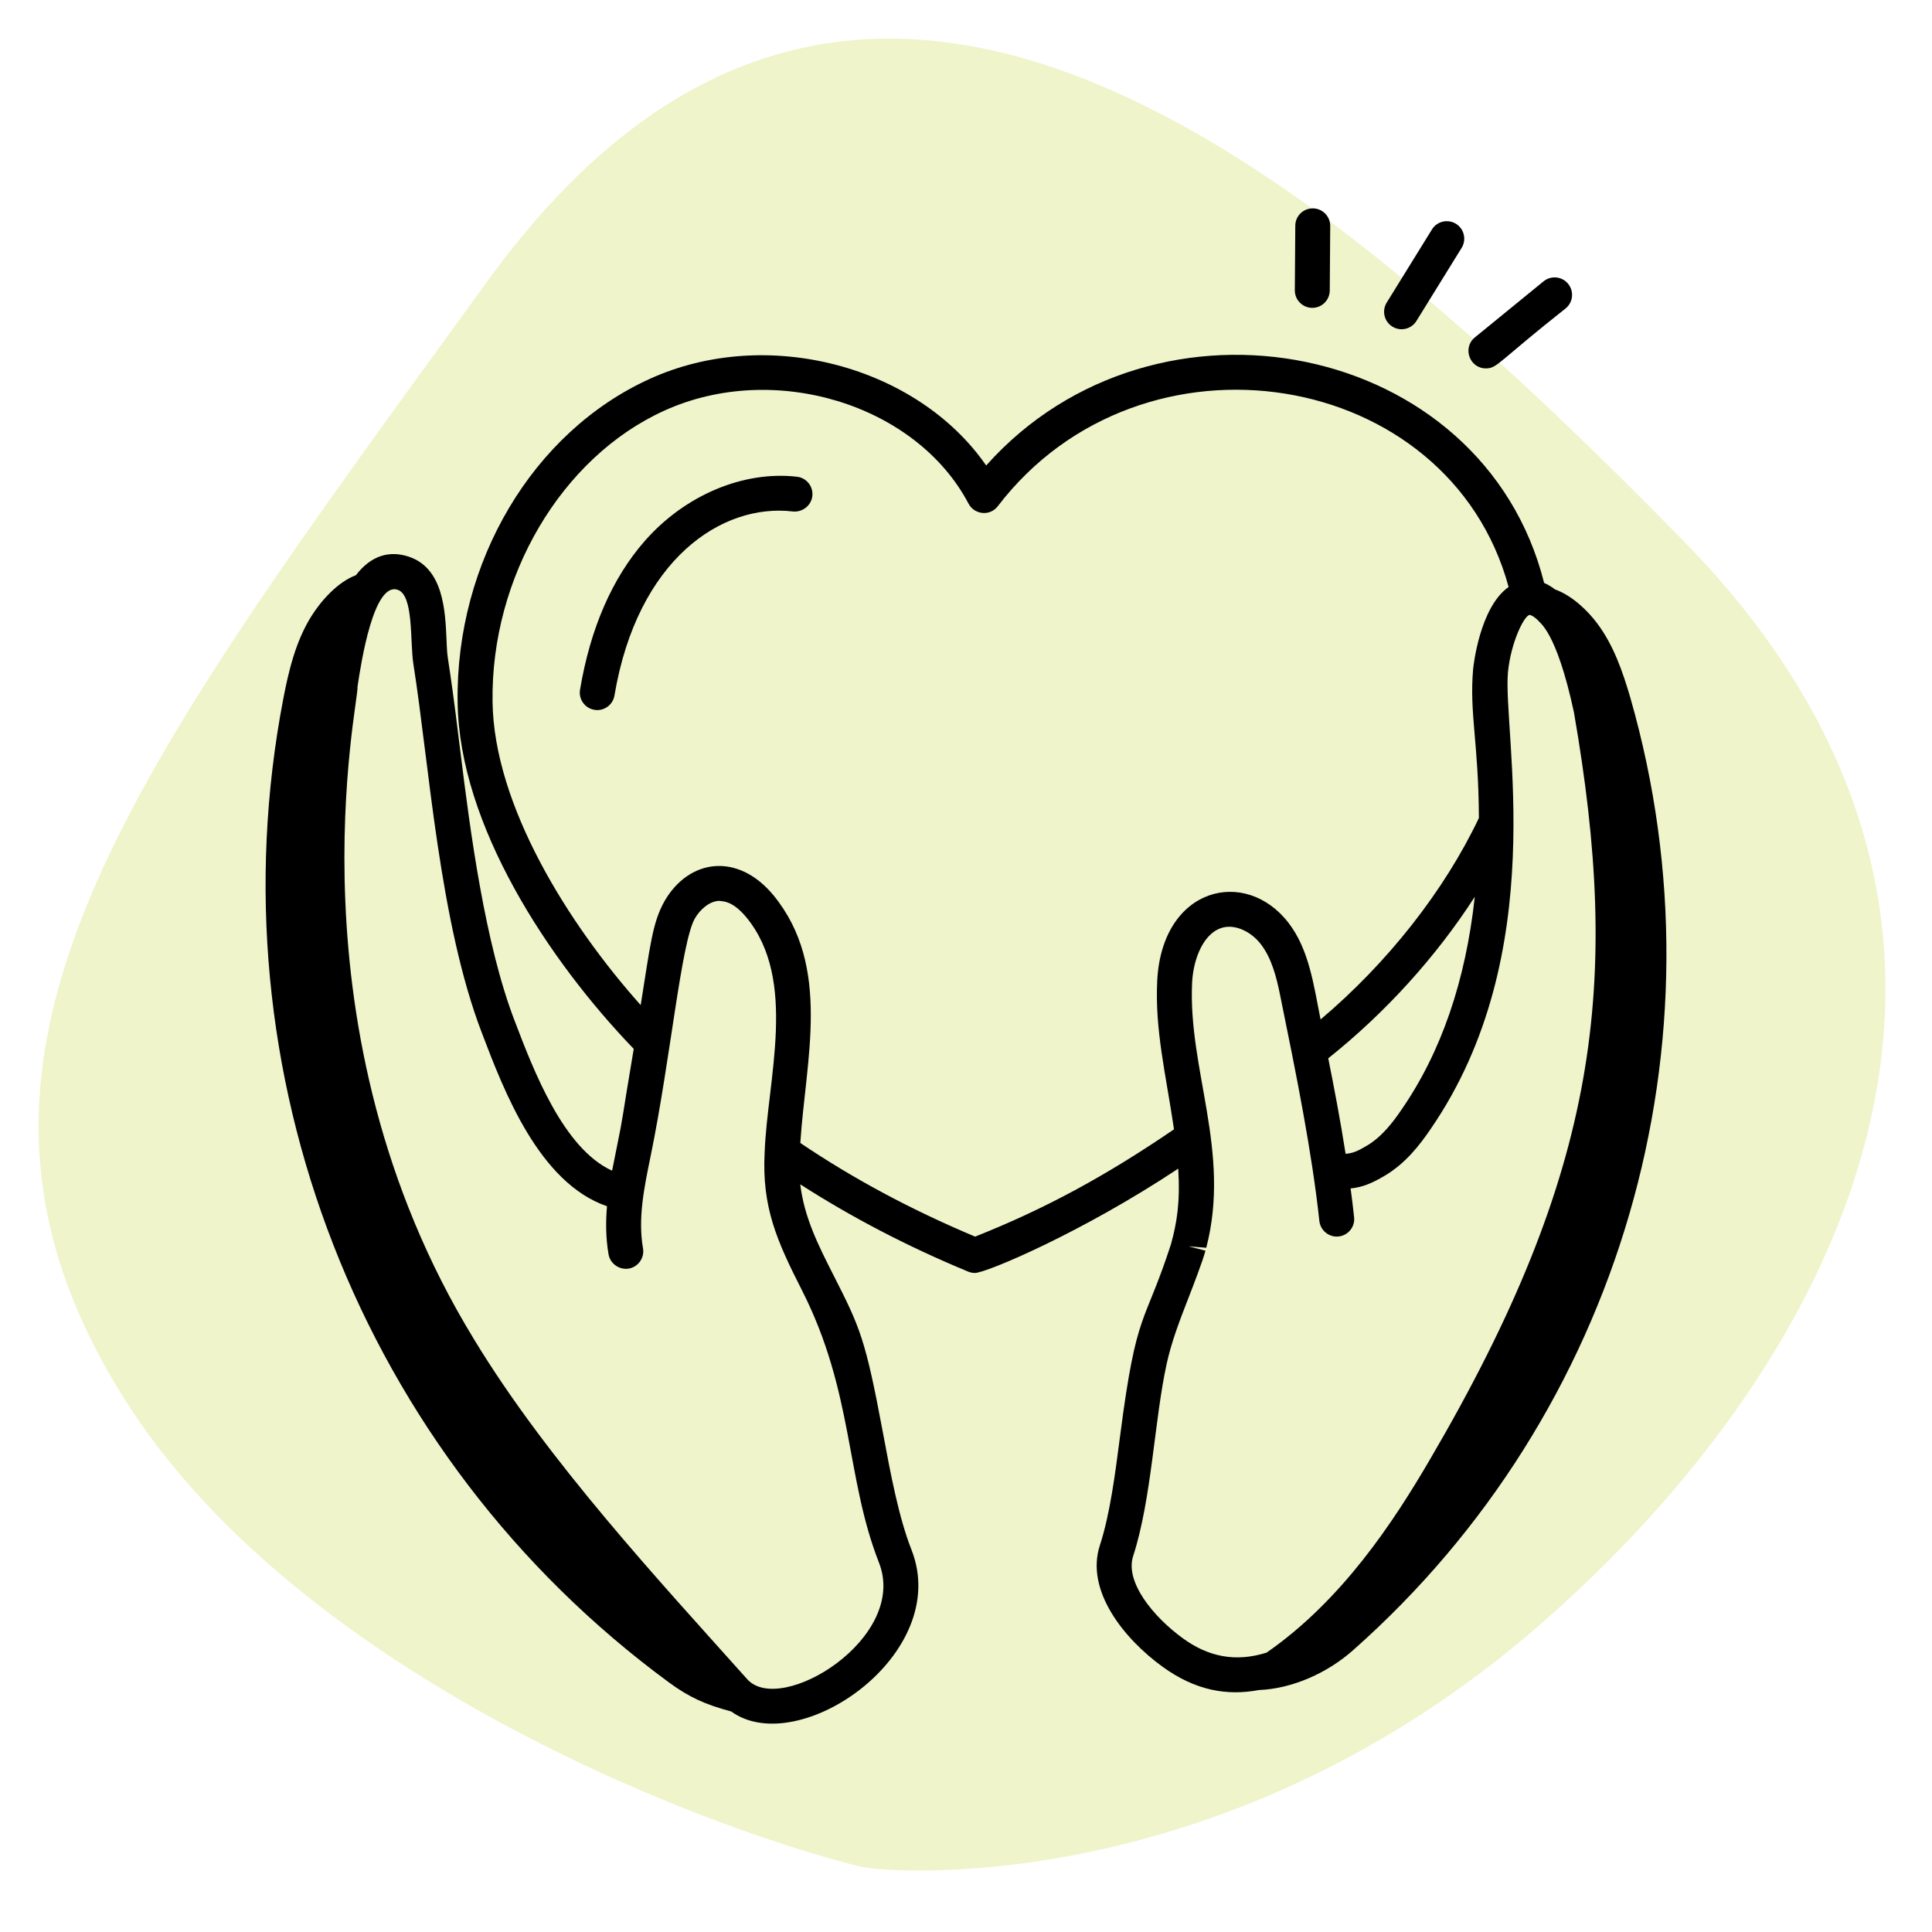 <?xml version="1.0" encoding="UTF-8"?> <svg xmlns="http://www.w3.org/2000/svg" width="50" height="50" viewBox="0 0 50 50" fill="none"><path opacity="0.5" d="M39.854 42.047C31.87 49.006 23.358 48.522 22.283 48.312C17.721 47.167 7.51 43.123 3.158 36.106C-2.283 27.335 3.188 20.271 12.621 7.268C22.054 -5.735 33.728 3.978 43.543 13.972C53.358 23.966 47.838 35.088 39.854 42.047Z" fill="#E0EB97"></path><path d="M41.333 16.13C41.09 15.803 40.68 15.409 40.248 15.256C40.149 15.183 40.051 15.123 39.962 15.087C38.382 8.811 29.913 7.124 25.522 12.047C23.743 9.475 19.85 8.421 16.81 9.808C13.787 11.183 11.791 14.544 11.843 18.173C11.884 21.347 14.194 24.853 16.401 27.145C16.058 29.175 16.157 28.738 15.954 29.734C15.915 29.92 15.877 30.109 15.841 30.297C14.577 29.723 13.805 27.693 13.324 26.432C12.553 24.436 12.169 21.526 11.907 19.391C11.562 16.566 11.586 17.281 11.555 16.534C11.522 15.803 11.474 14.7 10.574 14.405C10.088 14.245 9.61 14.366 9.21 14.887C8.731 15.065 8.297 15.562 8.051 15.959C7.653 16.601 7.472 17.351 7.33 18.093C5.487 27.708 9.303 37.654 17.311 43.54C17.835 43.925 18.252 44.113 18.924 44.293C20.659 45.55 24.655 42.812 23.589 40.108C23.258 39.264 23.051 38.156 22.851 37.083C22.396 34.649 22.267 34.37 21.558 32.977C21.175 32.222 20.812 31.501 20.711 30.651C22.044 31.505 23.47 32.252 25.058 32.91C25.113 32.933 25.172 32.944 25.231 32.944C25.524 32.944 28.008 31.894 30.493 30.244C30.546 31.125 30.456 31.65 30.305 32.199C29.605 34.356 29.419 33.835 28.991 37.14C28.861 38.145 28.727 39.185 28.468 39.983C28.076 41.162 29.096 42.418 30.088 43.136C30.938 43.752 31.753 43.893 32.58 43.738C33.449 43.704 34.363 43.293 35.029 42.697C41.937 36.581 44.756 26.997 42.194 18.06C41.994 17.379 41.76 16.698 41.333 16.13ZM22.747 40.439C23.518 42.392 20.209 44.417 19.342 43.462C17.09 40.944 14.174 37.809 12.267 34.66C7.355 26.631 9.304 18.102 9.252 17.776C9.346 17.131 9.672 15.055 10.291 15.264C10.714 15.402 10.606 16.62 10.7 17.196C11.108 19.773 11.369 23.881 12.48 26.756C13.038 28.221 13.948 30.613 15.709 31.217C15.674 31.625 15.677 32.04 15.749 32.462C15.793 32.709 16.032 32.87 16.272 32.831C16.518 32.788 16.683 32.554 16.641 32.308C16.506 31.534 16.668 30.748 16.839 29.916C17.357 27.392 17.625 24.404 17.983 23.769C18.115 23.541 18.363 23.314 18.625 23.314C18.687 23.335 18.939 23.285 19.318 23.743C20.65 25.367 19.858 27.935 19.789 29.826C19.715 31.244 20.107 32.117 20.752 33.387C22.096 36.031 21.881 38.231 22.747 40.439ZM25.236 32.004C23.573 31.304 22.089 30.509 20.712 29.58C20.851 27.418 21.529 25.013 20.016 23.168C19.086 22.047 17.826 22.233 17.198 23.321C16.881 23.884 16.828 24.479 16.581 26.012C14.714 23.92 12.782 20.846 12.747 18.16C12.701 14.937 14.526 11.84 17.185 10.631C20.024 9.335 23.708 10.458 25.066 13.035C25.213 13.315 25.615 13.372 25.824 13.099C29.553 8.224 37.499 9.51 39.043 15.191C38.294 15.718 38.132 17.238 38.124 17.32C38.025 18.466 38.265 19.22 38.274 21.169C37.375 23.061 35.906 24.923 34.176 26.384C33.997 25.48 33.877 24.577 33.351 23.889C32.234 22.431 30.073 22.956 29.949 25.378C29.886 26.666 30.173 27.797 30.383 29.227C28.608 30.439 27.044 31.285 25.236 32.004ZM38.167 23.209C37.932 25.379 37.3 27.228 36.27 28.719C36.057 29.033 35.763 29.423 35.371 29.652C35.141 29.79 35.006 29.848 34.824 29.86C34.687 28.984 34.528 28.156 34.375 27.389C35.85 26.215 37.169 24.759 38.167 23.209ZM29.328 40.265C29.808 38.779 29.876 36.736 30.194 35.293C30.32 34.716 30.534 34.164 30.761 33.58C30.861 33.323 31.128 32.635 31.197 32.367L30.759 32.255L31.218 32.292C31.864 29.805 30.742 27.683 30.852 25.423C30.883 24.813 31.154 24.108 31.677 23.998C31.991 23.932 32.383 24.112 32.633 24.439C32.91 24.8 33.035 25.285 33.13 25.758C33.555 27.84 33.952 29.812 34.145 31.599C34.172 31.848 34.401 32.028 34.643 32C34.891 31.973 35.071 31.75 35.044 31.502C35.017 31.252 34.987 31.003 34.954 30.757C35.25 30.727 35.5 30.628 35.831 30.431C36.376 30.112 36.752 29.619 37.017 29.23C40.164 24.672 38.889 18.966 39.025 17.403C39.103 16.606 39.455 15.915 39.59 15.914C39.591 15.914 39.664 15.921 39.801 16.052C39.802 16.053 39.803 16.054 39.804 16.055C39.832 16.116 40.274 16.298 40.734 18.438C41.948 25.442 41.396 30.279 37.009 37.768C36.064 39.388 34.73 41.417 32.779 42.77C31.969 43.025 31.268 42.874 30.619 42.404C29.841 41.841 29.105 40.933 29.328 40.265Z" fill="black"></path><path d="M33.977 5.393H33.974C33.725 5.393 33.523 5.593 33.522 5.841L33.51 7.511C33.508 7.761 33.709 7.965 33.958 7.967H33.962C34.21 7.967 34.412 7.767 34.414 7.518L34.426 5.848C34.427 5.599 34.227 5.394 33.977 5.393Z" fill="black"></path><path d="M37.058 5.939L35.888 7.831C35.757 8.043 35.822 8.322 36.035 8.453C36.249 8.585 36.527 8.517 36.657 8.306L37.827 6.415C37.958 6.203 37.893 5.924 37.681 5.792C37.468 5.661 37.189 5.726 37.058 5.939Z" fill="black"></path><path d="M38.455 9.534C38.75 9.534 38.772 9.363 40.519 7.981C40.712 7.824 40.741 7.539 40.583 7.345C40.425 7.151 40.14 7.124 39.947 7.281L38.169 8.732C37.842 8.999 38.031 9.534 38.455 9.534Z" fill="black"></path><path d="M20.626 12.338C19.238 12.179 17.73 12.813 16.689 13.997C15.844 14.961 15.279 16.257 15.011 17.85C14.97 18.096 15.136 18.329 15.382 18.37C15.614 18.413 15.86 18.255 15.902 18C16.495 14.476 18.682 13.018 20.521 13.237C20.764 13.261 20.993 13.088 21.023 12.84C21.052 12.591 20.874 12.367 20.626 12.338Z" fill="black"></path></svg> 